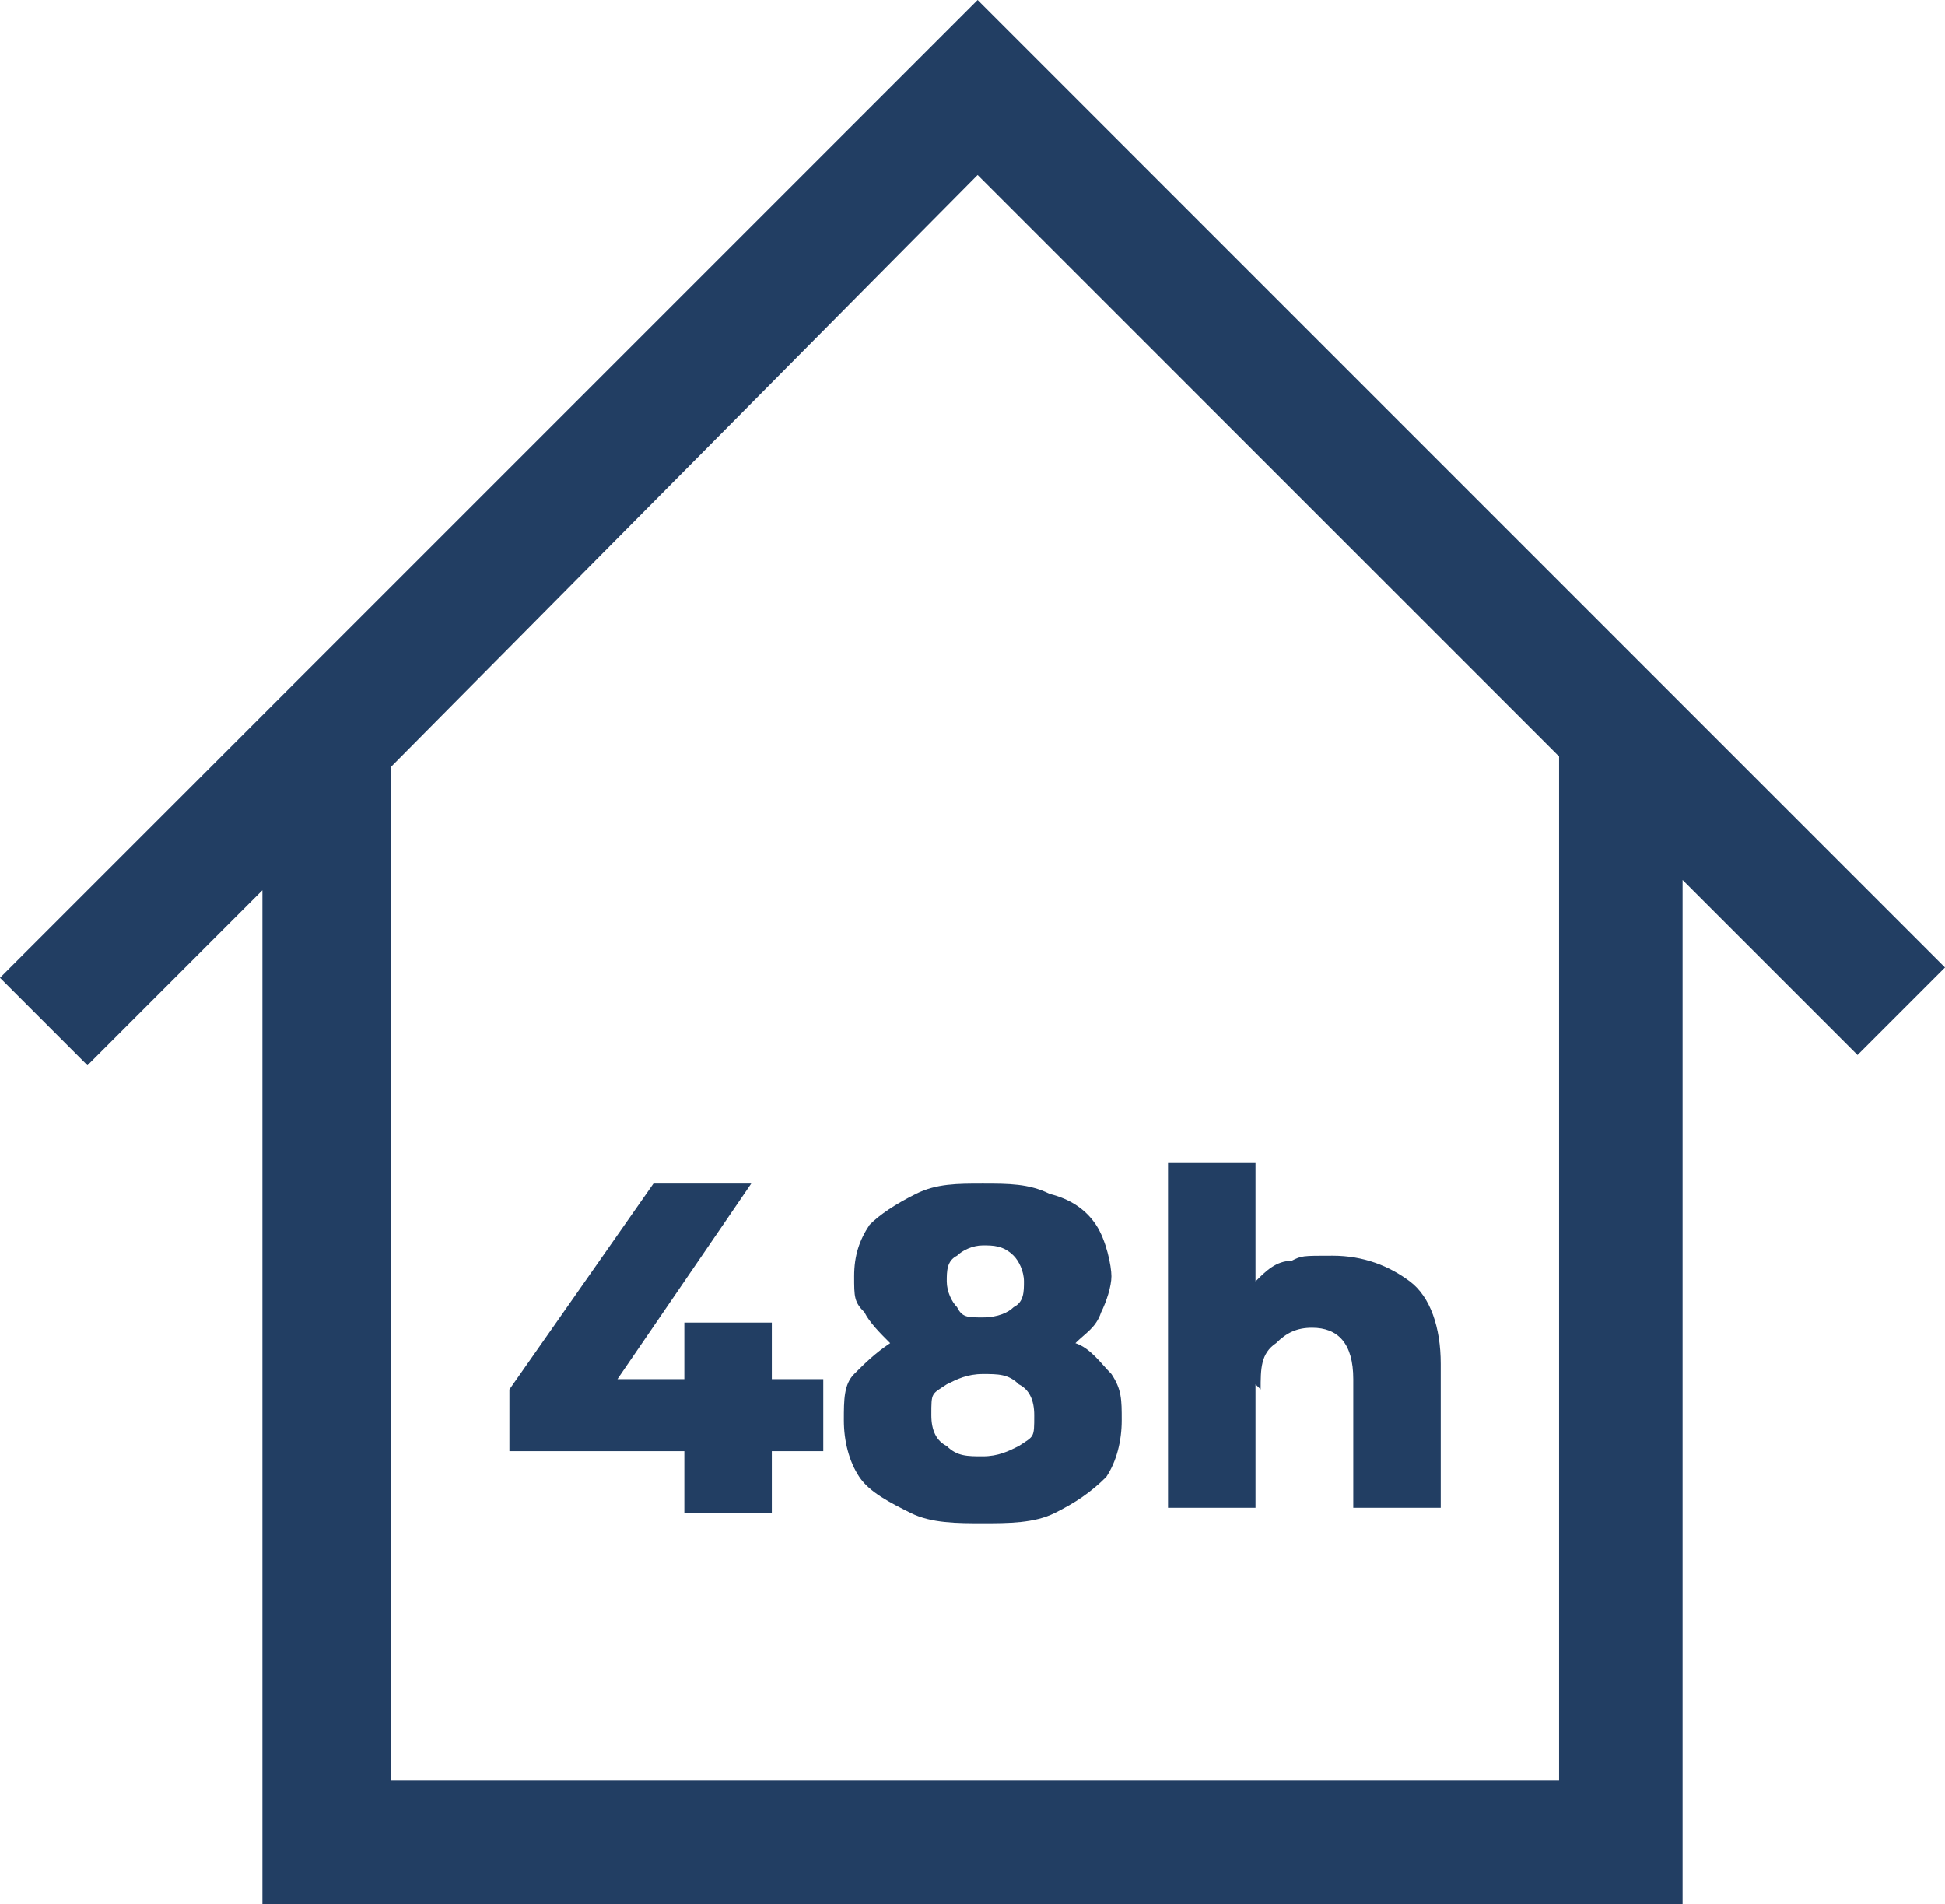 <svg xmlns="http://www.w3.org/2000/svg" id="Calque_1" version="1.1" viewBox="0 0 37.8 37"><defs><style>.st0{fill:#223e63}</style></defs><path d="M15 25.7h-1.7v1.1H12l2.6-3.8h-1.9l-2.8 4v1.2h3.4v1.2H15v-1.2h1v-1.4h-1zM16.9 23.8c-.2.3-.3.6-.3 1s0 .5.2.7c.1.2.3.4.5.6-.3.2-.5.4-.7.6s-.2.5-.2.9.1.8.3 1.1.6.5 1 .7.9.2 1.4.2 1 0 1.4-.2.7-.4 1-.7c.2-.3.3-.7.3-1.1s0-.6-.2-.9c-.2-.2-.4-.5-.7-.6.2-.2.4-.3.5-.6.1-.2.2-.5.2-.7s-.1-.7-.3-1q-.3-.45-.9-.6c-.4-.2-.8-.2-1.3-.2s-.9 0-1.3.2q-.6.3-.9.6m1.7.6c.1-.1.3-.2.5-.2s.4 0 .6.2c.1.1.2.3.2.5s0 .4-.2.5c-.1.1-.3.2-.6.2s-.4 0-.5-.2c-.1-.1-.2-.3-.2-.5s0-.4.2-.5m-.2 2.5c.2-.1.4-.2.7-.2s.5 0 .7.2q.3.15.3.6c0 .45 0 .4-.3.6-.2.1-.4.2-.7.2s-.5 0-.7-.2q-.3-.15-.3-.6c0-.45 0-.4.3-.6M24.5 27c0-.4 0-.7.3-.9.2-.2.4-.3.7-.3.5 0 .8.3.8 1v2.5H28v-2.8c0-.7-.2-1.3-.6-1.6s-.9-.5-1.5-.5-.6 0-.8.1c-.3 0-.5.2-.7.4v-2.3h-1.7v6.7h1.7v-2.4Z" class="st0"/><path d="M37.8 18.8 19 0 0 19l1.7 1.7 3.4-3.4V37h27.6V17.1l3.4 3.4zm-7.5 15.8H7.6V14.9L19 3.4l11.3 11.3z" class="st0"/></svg>